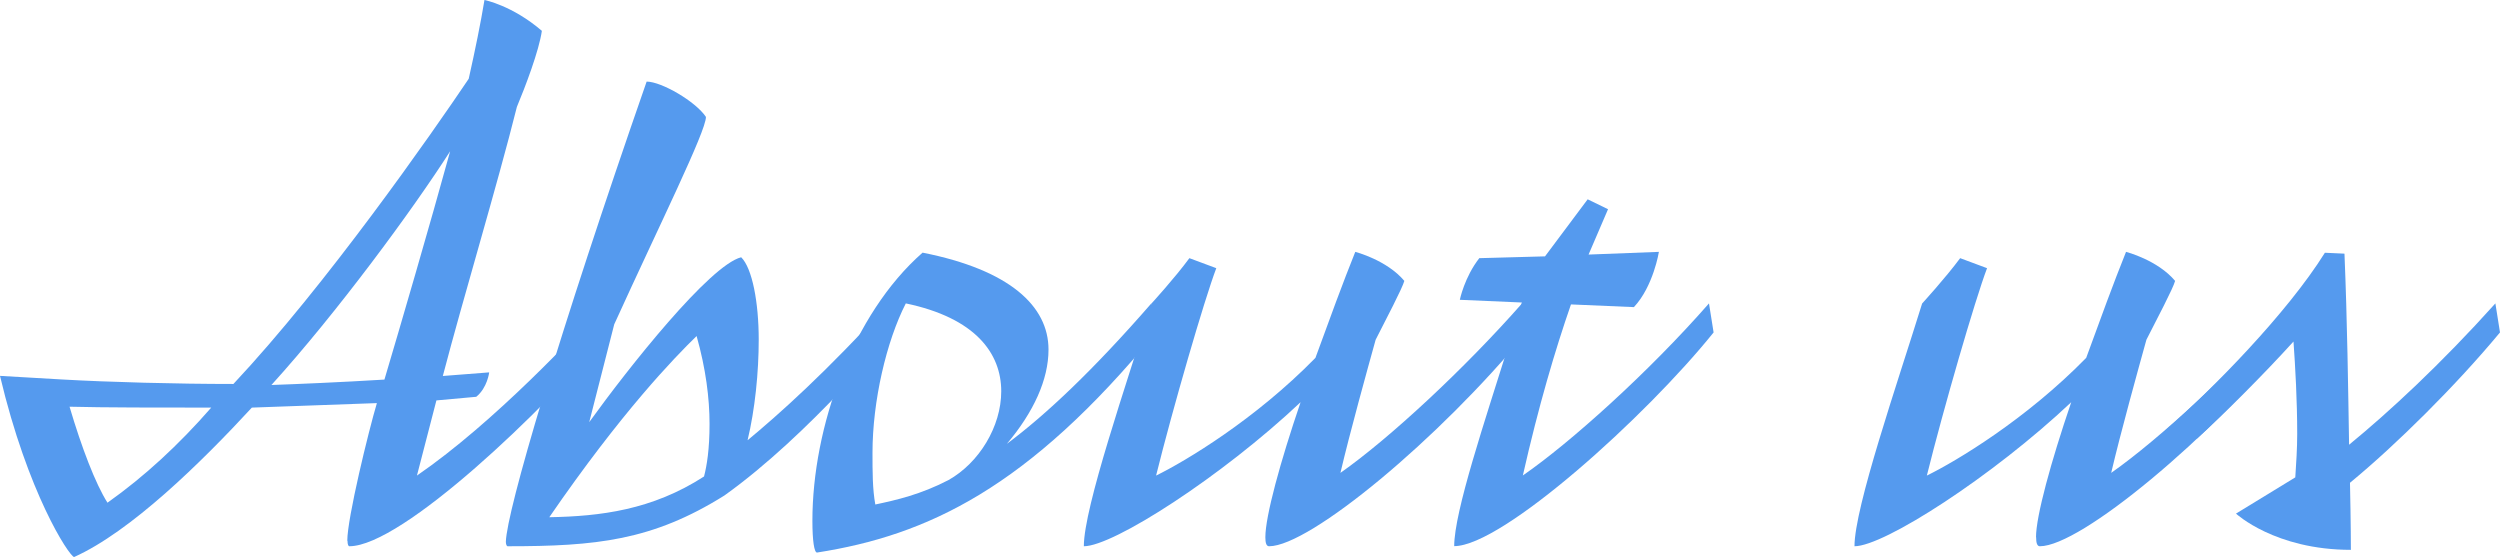 <?xml version="1.0" encoding="UTF-8"?>
<svg id="_レイヤー_2" data-name="レイヤー 2" xmlns="http://www.w3.org/2000/svg" viewBox="0 0 222.15 49.5">
  <defs>
    <style>
      .cls-1 {
        fill: #559aee;
        stroke-width: 0px;
      }
    </style>
  </defs>
  <g id="_レイヤー_1-2" data-name="レイヤー 1">
    <g>
      <path class="cls-1" d="M30.86,48.05c0-2.01,1.89-9.74,2.63-12.23l-11.11.4c-4.53,4.91-10.78,11.03-15.8,13.28-.49-.16-4.12-5.71-6.58-16.1,2.72.16,5.51.32,5.51.32,4.2.24,10.21.4,15.23.4,8.23-8.77,17.61-22.22,20.91-27.12.58-2.58,1.07-4.99,1.4-7,0,0,2.47.48,5.1,2.74-.25,1.77-1.48,4.99-2.22,6.76-1.73,6.92-4.77,16.98-6.58,23.91l4.12-.32s-.16,1.37-1.15,2.17l-3.54.32-1.73,6.68c6.91-4.75,14.32-12.72,16.63-15.29l.41,2.58c-5.6,6.76-18.35,18.99-23.05,18.99-.08,0-.16-.16-.16-.48ZM9.55,44.67c3.29-2.33,6.34-5.15,9.22-8.45-4.44,0-9.63,0-12.59-.08,1.07,3.62,2.3,6.84,3.37,8.53ZM40,13.44c-3.29,5.15-10.04,14.33-15.88,20.77,2.3-.08,6.09-.24,10.04-.48,1.32-4.43,4.12-14.01,5.84-20.29Z"/>
      <path class="cls-1" d="M79.35,29.54s-7.41,9.09-14.98,14.49c-6.42,4.02-11.44,4.51-19.26,4.51-.08,0-.16-.16-.16-.4.08-2.74,4.69-18.43,12.51-40.89,1.32,0,4.36,1.77,5.27,3.14,0,1.29-4.12,9.58-8.15,18.43l-2.22,8.69c3.54-4.91,10.7-13.93,13.5-14.65.99.97,1.56,4.03,1.56,7.32,0,2.9-.33,6.2-.99,8.94,2.63-2.17,7.08-6.12,12.51-12.15l.41,2.58ZM48.81,45.96c4.53-.08,9.14-.64,13.75-3.62.25-.96.49-2.41.49-4.67s-.33-4.91-1.15-7.81c-1.98,1.93-6.67,6.76-13.09,16.1Z"/>
      <path class="cls-1" d="M93.17,31.07c0,2.66-1.32,5.55-3.7,8.37,3.46-2.58,7.65-6.52,12.84-12.48l.41,2.58c-11.36,13.84-20.33,18.03-30.12,19.56-.25,0-.41-1.05-.41-2.82,0-8.29,3.54-18.35,9.79-23.83,7.74,1.53,11.19,4.75,11.19,8.61ZM84.28,42.66c2.72-1.53,4.69-4.75,4.69-7.89,0-3.38-2.3-6.52-8.48-7.81-1.73,3.38-2.96,8.69-2.96,13.28,0,1.69,0,3.22.25,4.59,1.89-.4,4.03-.89,6.5-2.17Z"/>
      <path class="cls-1" d="M112.44,47.73c0-1.85,1.32-6.68,3.13-11.99-7,6.6-16.63,12.8-19.26,12.8,0-3.46,3.79-14.41,6.01-21.57,0,0,2.06-2.25,3.37-4.03l2.39.89c-1.07,2.82-3.87,12.47-5.35,18.43,2.63-1.29,8.81-4.99,14.16-10.46,1.23-3.38,2.47-6.76,3.54-9.42,0,0,2.8.72,4.36,2.58-.17.64-1.65,3.46-2.55,5.23-.74,2.66-2.3,8.29-3.13,11.83,4.36-3.06,11.03-9.26,16.13-15.05l.41,2.58c-7.74,9.42-19.26,18.99-22.88,18.99-.25,0-.33-.32-.33-.8Z"/>
      <path class="cls-1" d="M139.6,27.04c-1.4,4.03-2.88,9.02-4.28,15.21,4.2-2.9,11.19-9.18,16.54-15.29l.41,2.58c-6.01,7.48-18.77,18.99-23.05,18.99,0-3.06,2.72-11.11,4.86-17.95l1.15-3.7-5.51-.24s.41-2.01,1.73-3.7l5.84-.16,3.79-5.07,1.81.88-1.73,4.03,6.25-.24s-.49,3.06-2.22,4.91l-5.6-.24Z"/>
      <path class="cls-1" d="M180.92,47.73c0-1.85,1.32-6.68,3.13-11.99-7,6.6-16.63,12.8-19.26,12.8,0-3.46,3.79-14.41,6.01-21.57,0,0,2.06-2.25,3.38-4.03l2.39.89c-1.07,2.82-3.87,12.47-5.35,18.43,2.63-1.29,8.81-4.99,14.16-10.46,1.23-3.38,2.47-6.76,3.54-9.42,0,0,2.8.72,4.36,2.58-.16.64-1.65,3.46-2.55,5.23-.74,2.66-2.3,8.29-3.13,11.83,4.36-3.06,11.03-9.26,16.13-15.05l.41,2.58c-7.74,9.42-19.26,18.99-22.88,18.99-.25,0-.33-.32-.33-.8Z"/>
      <path class="cls-1" d="M208.33,22.54c.25,6.04.33,12.15.41,16.98,3.54-2.9,8.15-7.16,13-12.56l.41,2.58c-3.87,4.67-9.22,9.98-13.33,13.36.08,3.62.08,5.96.08,5.96-6.75,0-10.21-3.22-10.21-3.22l5.27-3.22c.08-1.21.17-2.57.17-3.86,0-2.98-.17-5.96-.33-8.21-2.63,2.9-6.09,6.36-8.56,8.61,0,0-1.73,0-2.72-.8,4.03-3.54,10.7-10.3,14.07-15.7l1.73.08Z"/>
    </g>
  </g>
</svg>